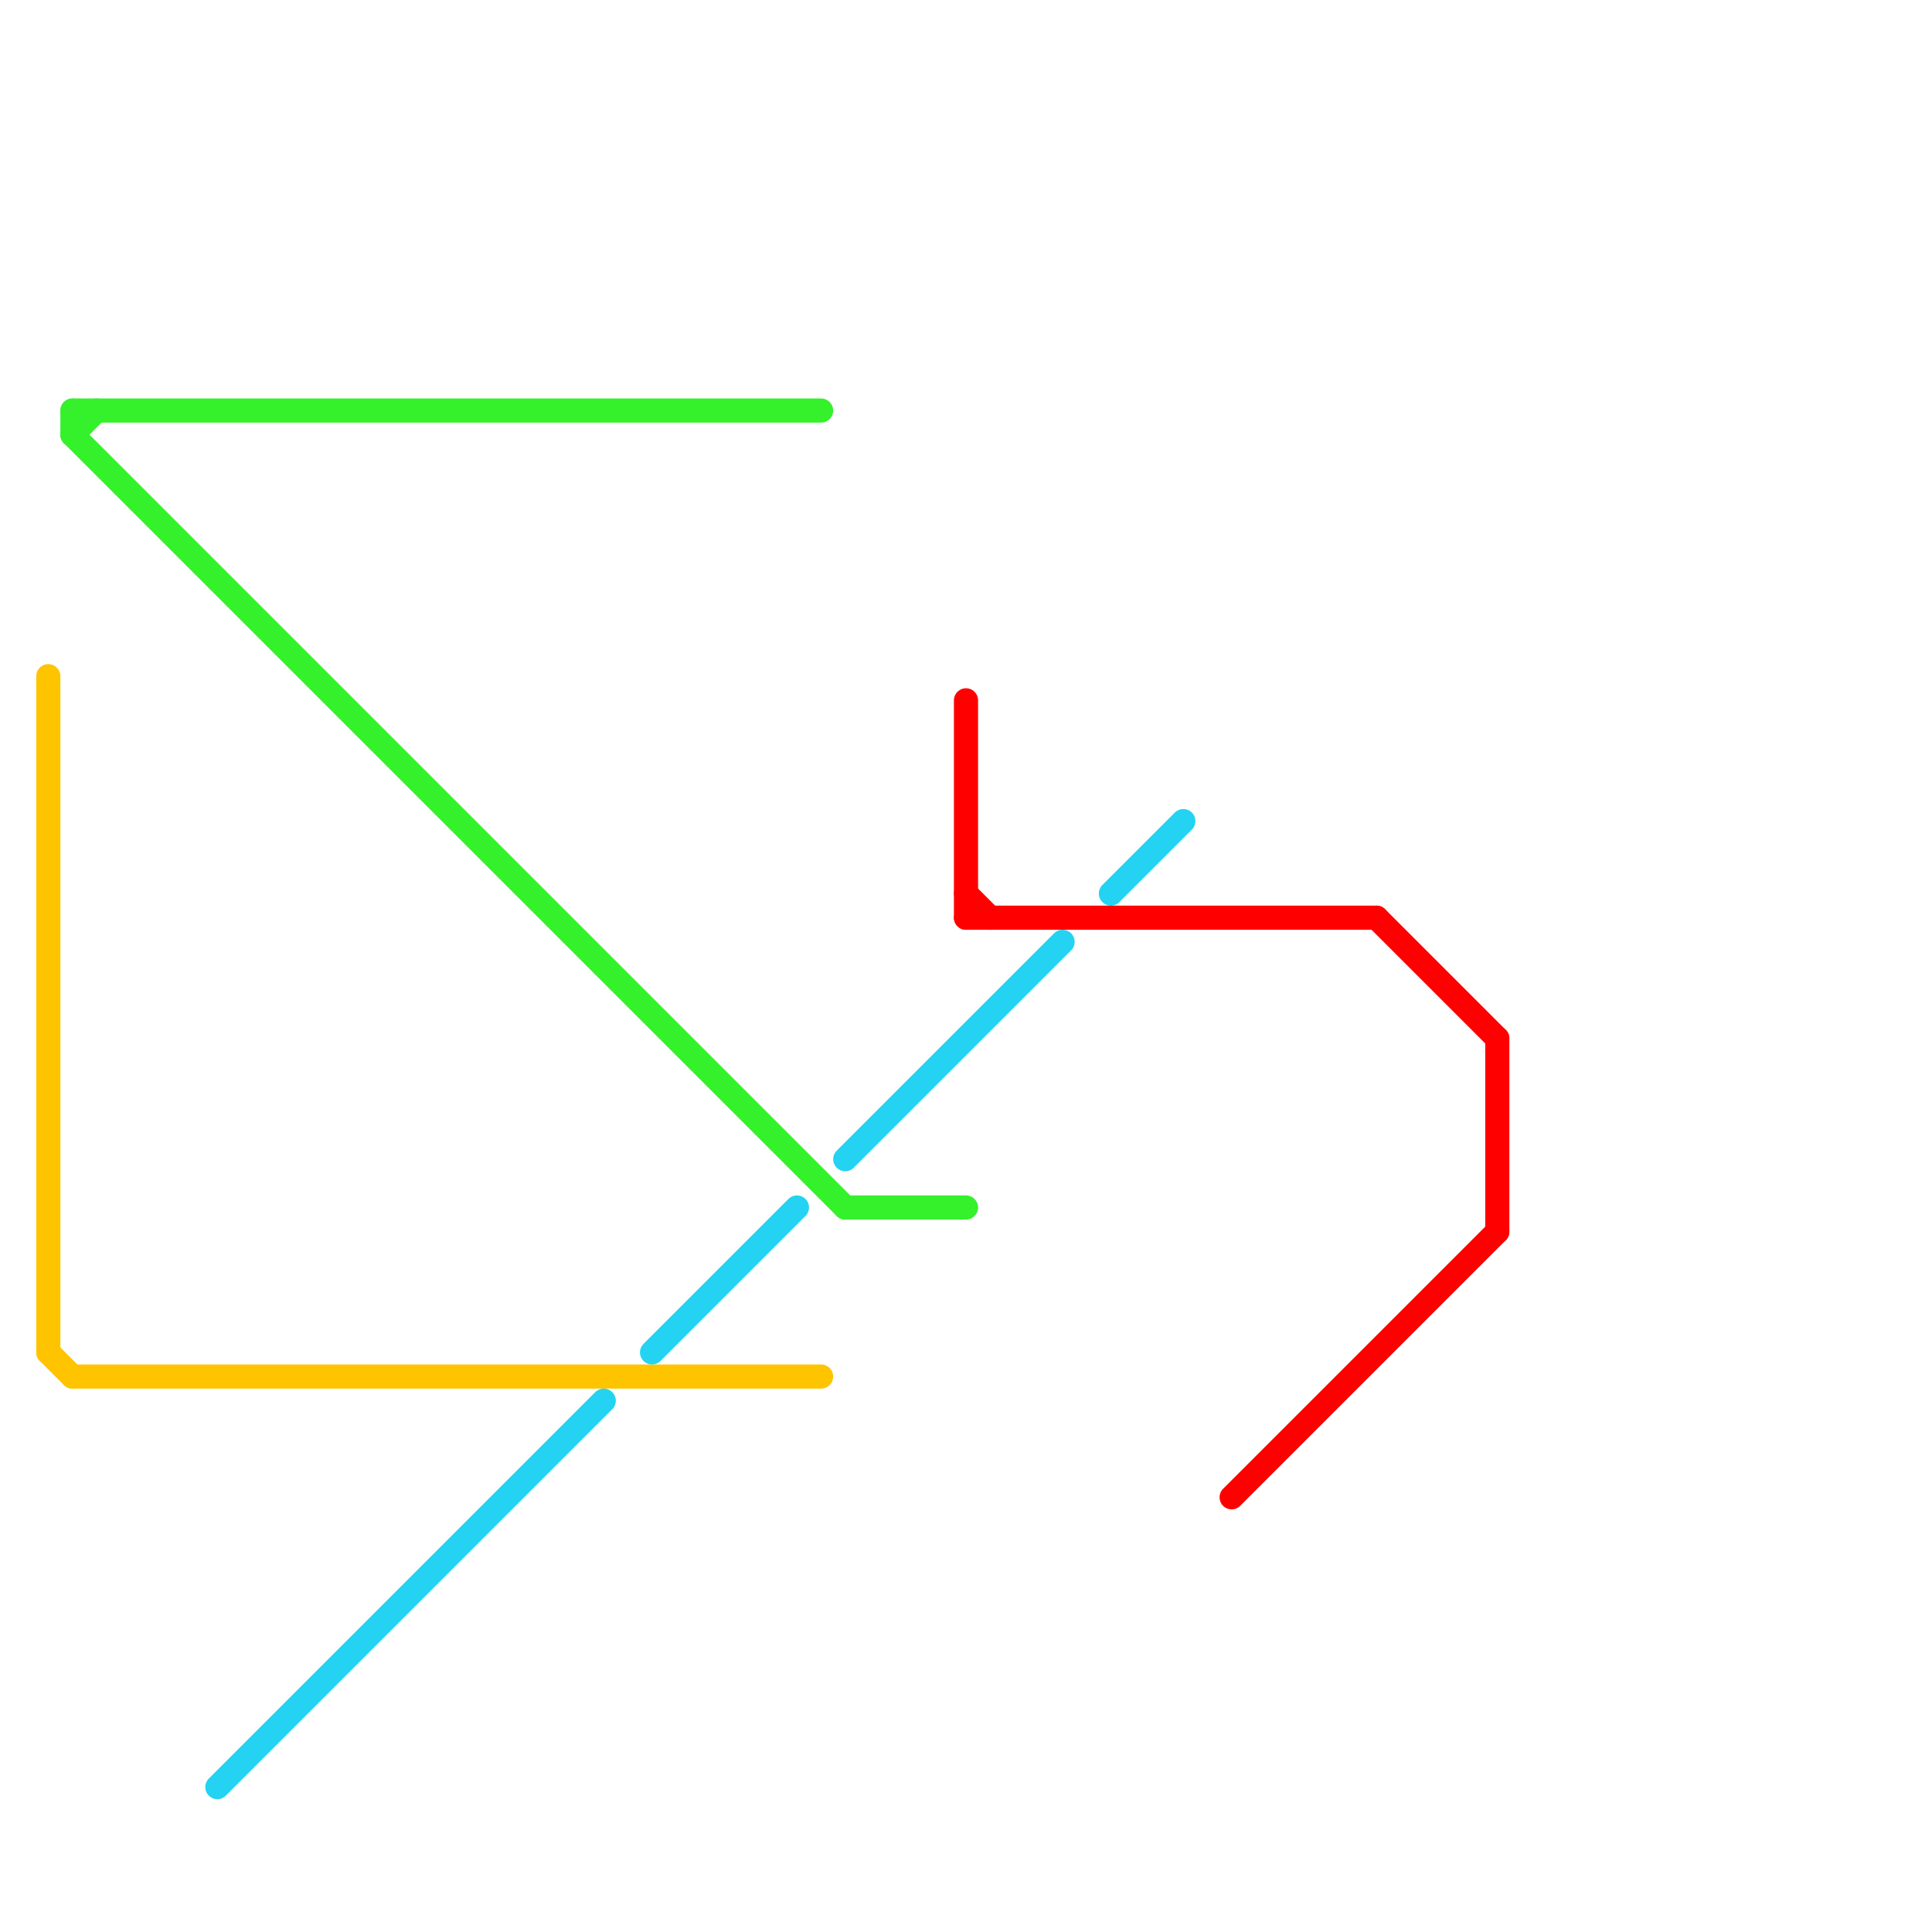 
<svg version="1.1" xmlns="http://www.w3.org/2000/svg" viewBox="0 0 80 80">
<style>text { font: 1px Helvetica; font-weight: 600; white-space: pre; dominant-baseline: central; } line { stroke-width: 1; fill: none; stroke-linecap: round; stroke-linejoin: round; } .c0 { stroke: #34f12c } .c1 { stroke: #ffc400 } .c2 { stroke: #24d3f2 } .c3 { stroke: #ff0000 }</style><defs><g id="wm-xf"><circle r="1.2" fill="#000"/><circle r="0.9" fill="#fff"/><circle r="0.6" fill="#000"/><circle r="0.3" fill="#fff"/></g><g id="wm"><circle r="0.6" fill="#000"/><circle r="0.3" fill="#fff"/></g></defs><line class="c0" x1="35" y1="50" x2="40" y2="50"/><line class="c0" x1="3" y1="17" x2="3" y2="18"/><line class="c0" x1="3" y1="17" x2="34" y2="17"/><line class="c0" x1="3" y1="18" x2="35" y2="50"/><line class="c0" x1="3" y1="18" x2="4" y2="17"/><line class="c1" x1="3" y1="57" x2="34" y2="57"/><line class="c1" x1="2" y1="28" x2="2" y2="56"/><line class="c1" x1="2" y1="56" x2="3" y2="57"/><line class="c2" x1="35" y1="48" x2="44" y2="39"/><line class="c2" x1="27" y1="56" x2="33" y2="50"/><line class="c2" x1="46" y1="37" x2="49" y2="34"/><line class="c2" x1="9" y1="74" x2="25" y2="58"/><line class="c3" x1="51" y1="62" x2="62" y2="51"/><line class="c3" x1="40" y1="29" x2="40" y2="38"/><line class="c3" x1="57" y1="38" x2="62" y2="43"/><line class="c3" x1="62" y1="43" x2="62" y2="51"/><line class="c3" x1="40" y1="37" x2="41" y2="38"/><line class="c3" x1="40" y1="38" x2="57" y2="38"/>
</svg>
